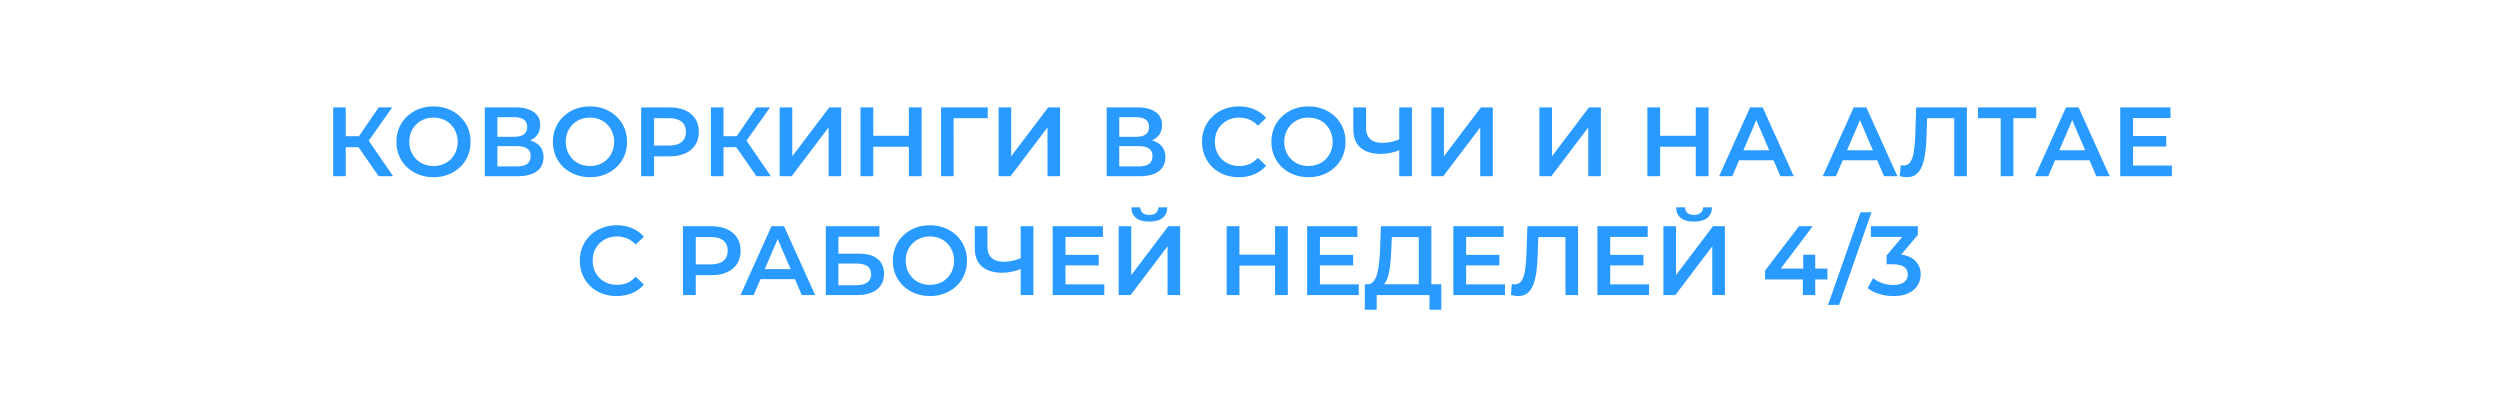 <svg width="610" height="98" viewBox="0 0 610 98" fill="none" xmlns="http://www.w3.org/2000/svg">
<rect width="610" height="98" fill="white"/>
<path d="M92.398 43L86.71 34.816L89.23 33.256L95.926 43H92.398ZM81.286 43V26.2H84.358V43H81.286ZM83.422 35.92V33.232H89.086V35.92H83.422ZM89.518 34.96L86.662 34.576L92.398 26.2H95.71L89.518 34.96ZM105.797 43.24C104.485 43.24 103.277 43.024 102.173 42.592C101.069 42.16 100.109 41.56 99.293 40.792C98.477 40.008 97.844 39.096 97.397 38.056C96.948 37 96.725 35.848 96.725 34.6C96.725 33.352 96.948 32.208 97.397 31.168C97.844 30.112 98.477 29.2 99.293 28.432C100.109 27.648 101.069 27.04 102.173 26.608C103.277 26.176 104.477 25.96 105.773 25.96C107.085 25.96 108.285 26.176 109.373 26.608C110.477 27.04 111.437 27.648 112.253 28.432C113.069 29.2 113.701 30.112 114.149 31.168C114.597 32.208 114.821 33.352 114.821 34.6C114.821 35.848 114.597 37 114.149 38.056C113.701 39.112 113.069 40.024 112.253 40.792C111.437 41.56 110.477 42.16 109.373 42.592C108.285 43.024 107.093 43.24 105.797 43.24ZM105.773 40.504C106.621 40.504 107.405 40.36 108.125 40.072C108.845 39.784 109.469 39.376 109.997 38.848C110.525 38.304 110.933 37.68 111.221 36.976C111.525 36.256 111.677 35.464 111.677 34.6C111.677 33.736 111.525 32.952 111.221 32.248C110.933 31.528 110.525 30.904 109.997 30.376C109.469 29.832 108.845 29.416 108.125 29.128C107.405 28.84 106.621 28.696 105.773 28.696C104.925 28.696 104.141 28.84 103.421 29.128C102.717 29.416 102.093 29.832 101.549 30.376C101.021 30.904 100.605 31.528 100.301 32.248C100.013 32.952 99.868 33.736 99.868 34.6C99.868 35.448 100.013 36.232 100.301 36.952C100.605 37.672 101.021 38.304 101.549 38.848C102.077 39.376 102.701 39.784 103.421 40.072C104.141 40.36 104.925 40.504 105.773 40.504ZM118.294 43V26.2H125.806C127.694 26.2 129.166 26.576 130.222 27.328C131.278 28.064 131.806 29.128 131.806 30.52C131.806 31.896 131.302 32.96 130.294 33.712C129.286 34.448 127.958 34.816 126.31 34.816L126.742 33.952C128.614 33.952 130.062 34.328 131.086 35.08C132.11 35.832 132.622 36.92 132.622 38.344C132.622 39.8 132.086 40.944 131.014 41.776C129.942 42.592 128.358 43 126.262 43H118.294ZM121.366 40.6H126.166C127.254 40.6 128.078 40.4 128.638 40C129.198 39.584 129.478 38.952 129.478 38.104C129.478 37.256 129.198 36.64 128.638 36.256C128.078 35.856 127.254 35.656 126.166 35.656H121.366V40.6ZM121.366 33.376H125.542C126.55 33.376 127.318 33.176 127.846 32.776C128.374 32.36 128.638 31.768 128.638 31C128.638 30.2 128.374 29.6 127.846 29.2C127.318 28.8 126.55 28.6 125.542 28.6H121.366V33.376ZM143.976 43.24C142.664 43.24 141.456 43.024 140.352 42.592C139.248 42.16 138.288 41.56 137.472 40.792C136.656 40.008 136.024 39.096 135.576 38.056C135.128 37 134.904 35.848 134.904 34.6C134.904 33.352 135.128 32.208 135.576 31.168C136.024 30.112 136.656 29.2 137.472 28.432C138.288 27.648 139.248 27.04 140.352 26.608C141.456 26.176 142.656 25.96 143.952 25.96C145.264 25.96 146.464 26.176 147.552 26.608C148.656 27.04 149.616 27.648 150.432 28.432C151.248 29.2 151.88 30.112 152.328 31.168C152.776 32.208 153 33.352 153 34.6C153 35.848 152.776 37 152.328 38.056C151.88 39.112 151.248 40.024 150.432 40.792C149.616 41.56 148.656 42.16 147.552 42.592C146.464 43.024 145.272 43.24 143.976 43.24ZM143.952 40.504C144.8 40.504 145.584 40.36 146.304 40.072C147.024 39.784 147.648 39.376 148.176 38.848C148.704 38.304 149.112 37.68 149.4 36.976C149.704 36.256 149.856 35.464 149.856 34.6C149.856 33.736 149.704 32.952 149.4 32.248C149.112 31.528 148.704 30.904 148.176 30.376C147.648 29.832 147.024 29.416 146.304 29.128C145.584 28.84 144.8 28.696 143.952 28.696C143.104 28.696 142.32 28.84 141.6 29.128C140.896 29.416 140.272 29.832 139.728 30.376C139.2 30.904 138.784 31.528 138.48 32.248C138.192 32.952 138.048 33.736 138.048 34.6C138.048 35.448 138.192 36.232 138.48 36.952C138.784 37.672 139.2 38.304 139.728 38.848C140.256 39.376 140.88 39.784 141.6 40.072C142.32 40.36 143.104 40.504 143.952 40.504ZM156.45 43V26.2H163.362C164.85 26.2 166.122 26.44 167.178 26.92C168.25 27.4 169.074 28.088 169.65 28.984C170.226 29.88 170.514 30.944 170.514 32.176C170.514 33.408 170.226 34.472 169.65 35.368C169.074 36.264 168.25 36.952 167.178 37.432C166.122 37.912 164.85 38.152 163.362 38.152H158.178L159.57 36.688V43H156.45ZM159.57 37.024L158.178 35.512H163.218C164.594 35.512 165.626 35.224 166.314 34.648C167.018 34.056 167.37 33.232 167.37 32.176C167.37 31.104 167.018 30.28 166.314 29.704C165.626 29.128 164.594 28.84 163.218 28.84H158.178L159.57 27.304V37.024ZM184.577 43L178.889 34.816L181.409 33.256L188.105 43H184.577ZM173.465 43V26.2H176.537V43H173.465ZM175.601 35.92V33.232H181.265V35.92H175.601ZM181.697 34.96L178.841 34.576L184.577 26.2H187.889L181.697 34.96ZM190.247 43V26.2H193.319V38.128L202.343 26.2H205.247V43H202.175V31.096L193.151 43H190.247ZM221.765 26.2H224.885V43H221.765V26.2ZM213.077 43H209.957V26.2H213.077V43ZM222.005 35.8H212.813V33.136H222.005V35.8ZM229.622 43V26.2H241.022L240.998 28.84H231.95L232.67 28.096L232.694 43H229.622ZM243.661 43V26.2H246.733V38.128L255.757 26.2H258.661V43H255.589V31.096L246.565 43H243.661ZM270.028 43V26.2H277.54C279.428 26.2 280.9 26.576 281.956 27.328C283.012 28.064 283.54 29.128 283.54 30.52C283.54 31.896 283.036 32.96 282.028 33.712C281.02 34.448 279.692 34.816 278.044 34.816L278.476 33.952C280.348 33.952 281.796 34.328 282.82 35.08C283.844 35.832 284.356 36.92 284.356 38.344C284.356 39.8 283.82 40.944 282.748 41.776C281.676 42.592 280.092 43 277.996 43H270.028ZM273.1 40.6H277.9C278.988 40.6 279.812 40.4 280.372 40C280.932 39.584 281.212 38.952 281.212 38.104C281.212 37.256 280.932 36.64 280.372 36.256C279.812 35.856 278.988 35.656 277.9 35.656H273.1V40.6ZM273.1 33.376H277.276C278.284 33.376 279.052 33.176 279.58 32.776C280.108 32.36 280.372 31.768 280.372 31C280.372 30.2 280.108 29.6 279.58 29.2C279.052 28.8 278.284 28.6 277.276 28.6H273.1V33.376ZM302.271 43.24C300.991 43.24 299.799 43.032 298.695 42.616C297.607 42.184 296.655 41.584 295.839 40.816C295.039 40.032 294.415 39.112 293.967 38.056C293.519 37 293.295 35.848 293.295 34.6C293.295 33.352 293.519 32.2 293.967 31.144C294.415 30.088 295.047 29.176 295.863 28.408C296.679 27.624 297.631 27.024 298.719 26.608C299.807 26.176 300.999 25.96 302.295 25.96C303.671 25.96 304.927 26.2 306.063 26.68C307.199 27.144 308.159 27.84 308.943 28.768L306.927 30.664C306.319 30.008 305.639 29.52 304.887 29.2C304.135 28.864 303.319 28.696 302.439 28.696C301.559 28.696 300.751 28.84 300.015 29.128C299.295 29.416 298.663 29.824 298.119 30.352C297.591 30.88 297.175 31.504 296.871 32.224C296.583 32.944 296.439 33.736 296.439 34.6C296.439 35.464 296.583 36.256 296.871 36.976C297.175 37.696 297.591 38.32 298.119 38.848C298.663 39.376 299.295 39.784 300.015 40.072C300.751 40.36 301.559 40.504 302.439 40.504C303.319 40.504 304.135 40.344 304.887 40.024C305.639 39.688 306.319 39.184 306.927 38.512L308.943 40.432C308.159 41.344 307.199 42.04 306.063 42.52C304.927 43 303.663 43.24 302.271 43.24ZM319.289 43.24C317.977 43.24 316.769 43.024 315.665 42.592C314.561 42.16 313.601 41.56 312.785 40.792C311.969 40.008 311.337 39.096 310.889 38.056C310.441 37 310.217 35.848 310.217 34.6C310.217 33.352 310.441 32.208 310.889 31.168C311.337 30.112 311.969 29.2 312.785 28.432C313.601 27.648 314.561 27.04 315.665 26.608C316.769 26.176 317.969 25.96 319.265 25.96C320.577 25.96 321.777 26.176 322.865 26.608C323.969 27.04 324.929 27.648 325.745 28.432C326.561 29.2 327.193 30.112 327.641 31.168C328.089 32.208 328.313 33.352 328.313 34.6C328.313 35.848 328.089 37 327.641 38.056C327.193 39.112 326.561 40.024 325.745 40.792C324.929 41.56 323.969 42.16 322.865 42.592C321.777 43.024 320.585 43.24 319.289 43.24ZM319.265 40.504C320.113 40.504 320.897 40.36 321.617 40.072C322.337 39.784 322.961 39.376 323.489 38.848C324.017 38.304 324.425 37.68 324.713 36.976C325.017 36.256 325.169 35.464 325.169 34.6C325.169 33.736 325.017 32.952 324.713 32.248C324.425 31.528 324.017 30.904 323.489 30.376C322.961 29.832 322.337 29.416 321.617 29.128C320.897 28.84 320.113 28.696 319.265 28.696C318.417 28.696 317.633 28.84 316.913 29.128C316.209 29.416 315.585 29.832 315.041 30.376C314.513 30.904 314.097 31.528 313.793 32.248C313.505 32.952 313.361 33.736 313.361 34.6C313.361 35.448 313.505 36.232 313.793 36.952C314.097 37.672 314.513 38.304 315.041 38.848C315.569 39.376 316.193 39.784 316.913 40.072C317.633 40.36 318.417 40.504 319.265 40.504ZM341.899 36.472C341.019 36.84 340.163 37.112 339.331 37.288C338.499 37.464 337.691 37.552 336.907 37.552C334.763 37.552 333.107 37.04 331.939 36.016C330.787 34.976 330.211 33.488 330.211 31.552V26.2H333.307V31.216C333.307 32.4 333.651 33.304 334.339 33.928C335.027 34.552 336.011 34.864 337.291 34.864C338.059 34.864 338.827 34.776 339.595 34.6C340.379 34.424 341.131 34.152 341.851 33.784L341.899 36.472ZM341.419 43V26.2H344.515V43H341.419ZM349.247 43V26.2H352.319V38.128L361.343 26.2H364.247V43H361.175V31.096L352.151 43H349.247ZM375.614 43V26.2H378.686V38.128L387.71 26.2H390.614V43H387.542V31.096L378.518 43H375.614ZM413.765 26.2H416.885V43H413.765V26.2ZM405.077 43H401.957V26.2H405.077V43ZM414.005 35.8H404.813V33.136H414.005V35.8ZM419.462 43L427.022 26.2H430.094L437.678 43H434.414L427.91 27.856H429.158L422.678 43H419.462ZM422.942 39.112L423.782 36.664H432.854L433.694 39.112H422.942ZM444.751 43L452.311 26.2H455.383L462.967 43H459.703L453.199 27.856H454.447L447.967 43H444.751ZM448.231 39.112L449.071 36.664H458.143L458.983 39.112H448.231ZM465.255 43.24C464.983 43.24 464.711 43.216 464.439 43.168C464.167 43.12 463.871 43.064 463.551 43L463.767 40.288C463.991 40.352 464.231 40.384 464.487 40.384C465.159 40.384 465.695 40.112 466.095 39.568C466.495 39.008 466.783 38.192 466.959 37.12C467.135 36.048 467.255 34.728 467.319 33.16L467.559 26.2H479.919V43H476.847V28.072L477.567 28.84H469.575L470.247 28.048L470.079 33.04C470.031 34.704 469.919 36.168 469.743 37.432C469.567 38.696 469.295 39.76 468.927 40.624C468.575 41.472 468.103 42.12 467.511 42.568C466.919 43.016 466.167 43.24 465.255 43.24ZM488.173 43V28.072L488.917 28.84H482.629V26.2H496.837V28.84H490.549L491.269 28.072V43H488.173ZM496.548 43L504.108 26.2H507.18L514.764 43H511.5L504.996 27.856H506.244L499.764 43H496.548ZM500.028 39.112L500.868 36.664H509.94L510.78 39.112H500.028ZM520.22 33.184H528.572V35.752H520.22V33.184ZM520.46 40.384H529.94V43H517.34V26.2H529.604V28.816H520.46V40.384ZM150.443 72.24C149.163 72.24 147.971 72.032 146.867 71.616C145.779 71.184 144.827 70.584 144.011 69.816C143.211 69.032 142.587 68.112 142.139 67.056C141.691 66 141.467 64.848 141.467 63.6C141.467 62.352 141.691 61.2 142.139 60.144C142.587 59.088 143.219 58.176 144.035 57.408C144.851 56.624 145.803 56.024 146.891 55.608C147.979 55.176 149.171 54.96 150.467 54.96C151.843 54.96 153.099 55.2 154.235 55.68C155.371 56.144 156.331 56.84 157.115 57.768L155.099 59.664C154.491 59.008 153.811 58.52 153.059 58.2C152.307 57.864 151.491 57.696 150.611 57.696C149.731 57.696 148.923 57.84 148.187 58.128C147.467 58.416 146.835 58.824 146.291 59.352C145.763 59.88 145.347 60.504 145.043 61.224C144.755 61.944 144.611 62.736 144.611 63.6C144.611 64.464 144.755 65.256 145.043 65.976C145.347 66.696 145.763 67.32 146.291 67.848C146.835 68.376 147.467 68.784 148.187 69.072C148.923 69.36 149.731 69.504 150.611 69.504C151.491 69.504 152.307 69.344 153.059 69.024C153.811 68.688 154.491 68.184 155.099 67.512L157.115 69.432C156.331 70.344 155.371 71.04 154.235 71.52C153.099 72 151.835 72.24 150.443 72.24ZM166.645 72V55.2H173.557C175.045 55.2 176.317 55.44 177.373 55.92C178.445 56.4 179.269 57.088 179.845 57.984C180.421 58.88 180.709 59.944 180.709 61.176C180.709 62.408 180.421 63.472 179.845 64.368C179.269 65.264 178.445 65.952 177.373 66.432C176.317 66.912 175.045 67.152 173.557 67.152H168.373L169.765 65.688V72H166.645ZM169.765 66.024L168.373 64.512H173.413C174.789 64.512 175.821 64.224 176.509 63.648C177.213 63.056 177.565 62.232 177.565 61.176C177.565 60.104 177.213 59.28 176.509 58.704C175.821 58.128 174.789 57.84 173.413 57.84H168.373L169.765 56.304V66.024ZM180.681 72L188.241 55.2H191.313L198.897 72H195.633L189.129 56.856H190.377L183.897 72H180.681ZM184.161 68.112L185.001 65.664H194.073L194.913 68.112H184.161ZM201.497 72V55.2H214.577V57.768H204.569V61.896H209.537C211.553 61.896 213.081 62.32 214.121 63.168C215.177 64 215.705 65.216 215.705 66.816C215.705 68.464 215.121 69.744 213.953 70.656C212.801 71.552 211.169 72 209.057 72H201.497ZM204.569 69.6H208.889C210.089 69.6 211.001 69.368 211.625 68.904C212.249 68.44 212.561 67.768 212.561 66.888C212.561 65.16 211.337 64.296 208.889 64.296H204.569V69.6ZM226.922 72.24C225.61 72.24 224.402 72.024 223.298 71.592C222.194 71.16 221.234 70.56 220.418 69.792C219.602 69.008 218.97 68.096 218.522 67.056C218.074 66 217.85 64.848 217.85 63.6C217.85 62.352 218.074 61.208 218.522 60.168C218.97 59.112 219.602 58.2 220.418 57.432C221.234 56.648 222.194 56.04 223.298 55.608C224.402 55.176 225.602 54.96 226.898 54.96C228.21 54.96 229.41 55.176 230.498 55.608C231.602 56.04 232.562 56.648 233.378 57.432C234.194 58.2 234.826 59.112 235.274 60.168C235.722 61.208 235.946 62.352 235.946 63.6C235.946 64.848 235.722 66 235.274 67.056C234.826 68.112 234.194 69.024 233.378 69.792C232.562 70.56 231.602 71.16 230.498 71.592C229.41 72.024 228.218 72.24 226.922 72.24ZM226.898 69.504C227.746 69.504 228.53 69.36 229.25 69.072C229.97 68.784 230.594 68.376 231.122 67.848C231.65 67.304 232.058 66.68 232.346 65.976C232.65 65.256 232.802 64.464 232.802 63.6C232.802 62.736 232.65 61.952 232.346 61.248C232.058 60.528 231.65 59.904 231.122 59.376C230.594 58.832 229.97 58.416 229.25 58.128C228.53 57.84 227.746 57.696 226.898 57.696C226.05 57.696 225.266 57.84 224.546 58.128C223.842 58.416 223.218 58.832 222.674 59.376C222.146 59.904 221.73 60.528 221.426 61.248C221.138 61.952 220.994 62.736 220.994 63.6C220.994 64.448 221.138 65.232 221.426 65.952C221.73 66.672 222.146 67.304 222.674 67.848C223.202 68.376 223.826 68.784 224.546 69.072C225.266 69.36 226.05 69.504 226.898 69.504ZM249.531 65.472C248.651 65.84 247.795 66.112 246.963 66.288C246.131 66.464 245.323 66.552 244.539 66.552C242.395 66.552 240.739 66.04 239.571 65.016C238.419 63.976 237.843 62.488 237.843 60.552V55.2H240.939V60.216C240.939 61.4 241.283 62.304 241.971 62.928C242.659 63.552 243.643 63.864 244.923 63.864C245.691 63.864 246.459 63.776 247.227 63.6C248.011 63.424 248.763 63.152 249.483 62.784L249.531 65.472ZM249.051 72V55.2H252.147V72H249.051ZM259.736 62.184H268.088V64.752H259.736V62.184ZM259.976 69.384H269.456V72H256.856V55.2H269.12V57.816H259.976V69.384ZM272.958 72V55.2H276.03V67.128L285.054 55.2H287.958V72H284.886V60.096L275.862 72H272.958ZM280.422 54.072C278.982 54.072 277.894 53.768 277.158 53.16C276.438 52.552 276.07 51.696 276.054 50.592H278.238C278.254 51.184 278.446 51.64 278.814 51.96C279.198 52.28 279.734 52.44 280.422 52.44C281.11 52.44 281.646 52.28 282.03 51.96C282.43 51.64 282.638 51.184 282.654 50.592H284.814C284.798 51.696 284.422 52.552 283.686 53.16C282.95 53.768 281.862 54.072 280.422 54.072ZM311.109 55.2H314.229V72H311.109V55.2ZM302.421 72H299.301V55.2H302.421V72ZM311.349 64.8H302.157V62.136H311.349V64.8ZM321.822 62.184H330.174V64.752H321.822V62.184ZM322.062 69.384H331.542V72H318.942V55.2H331.206V57.816H322.062V69.384ZM346.18 70.56V57.84H339.604L339.484 60.816C339.436 61.936 339.364 63 339.268 64.008C339.188 65 339.052 65.904 338.86 66.72C338.684 67.536 338.436 68.216 338.116 68.76C337.796 69.304 337.404 69.664 336.94 69.84L333.58 69.36C334.188 69.392 334.684 69.184 335.068 68.736C335.468 68.288 335.78 67.664 336.004 66.864C336.228 66.064 336.396 65.128 336.508 64.056C336.62 62.968 336.7 61.792 336.748 60.528L336.94 55.2H349.252V70.56H346.18ZM333.004 75.576L333.028 69.36H351.676V75.576H348.796V72H335.908V75.576H333.004ZM357.494 62.184H365.846V64.752H357.494V62.184ZM357.734 69.384H367.214V72H354.614V55.2H366.878V57.816H357.734V69.384ZM370.38 72.24C370.108 72.24 369.836 72.216 369.564 72.168C369.292 72.12 368.996 72.064 368.676 72L368.892 69.288C369.116 69.352 369.356 69.384 369.612 69.384C370.284 69.384 370.82 69.112 371.22 68.568C371.62 68.008 371.908 67.192 372.084 66.12C372.26 65.048 372.38 63.728 372.444 62.16L372.684 55.2H385.044V72H381.972V57.072L382.692 57.84H374.7L375.372 57.048L375.204 62.04C375.156 63.704 375.044 65.168 374.868 66.432C374.692 67.696 374.42 68.76 374.052 69.624C373.7 70.472 373.228 71.12 372.636 71.568C372.044 72.016 371.292 72.24 370.38 72.24ZM392.65 62.184H401.002V64.752H392.65V62.184ZM392.89 69.384H402.37V72H389.77V55.2H402.034V57.816H392.89V69.384ZM405.872 72V55.2H408.944V67.128L417.968 55.2H420.872V72H417.8V60.096L408.776 72H405.872ZM413.336 54.072C411.896 54.072 410.808 53.768 410.072 53.16C409.352 52.552 408.984 51.696 408.968 50.592H411.152C411.168 51.184 411.36 51.64 411.728 51.96C412.112 52.28 412.648 52.44 413.336 52.44C414.024 52.44 414.56 52.28 414.944 51.96C415.344 51.64 415.552 51.184 415.568 50.592H417.728C417.712 51.696 417.336 52.552 416.6 53.16C415.864 53.768 414.776 54.072 413.336 54.072ZM430.679 68.184V66.024L438.959 55.2H442.295L434.135 66.024L432.575 65.544H445.895V68.184H430.679ZM439.895 72V68.184L439.991 65.544V62.16H442.919V72H439.895ZM446.042 74.4L453.962 51.792H456.65L448.73 74.4H446.042ZM462.004 72.24C460.82 72.24 459.66 72.072 458.524 71.736C457.404 71.384 456.46 70.904 455.692 70.296L457.036 67.872C457.644 68.368 458.38 68.768 459.244 69.072C460.108 69.376 461.012 69.528 461.956 69.528C463.076 69.528 463.948 69.304 464.572 68.856C465.196 68.392 465.508 67.768 465.508 66.984C465.508 66.216 465.22 65.608 464.644 65.16C464.068 64.712 463.14 64.488 461.86 64.488H460.324V62.352L465.124 56.64L465.532 57.816H456.508V55.2H467.956V57.288L463.156 63L461.524 62.04H462.46C464.524 62.04 466.068 62.504 467.092 63.432C468.132 64.344 468.652 65.52 468.652 66.96C468.652 67.904 468.412 68.776 467.932 69.576C467.452 70.376 466.716 71.024 465.724 71.52C464.748 72 463.508 72.24 462.004 72.24Z" fill="#299AFF"/>
</svg>
